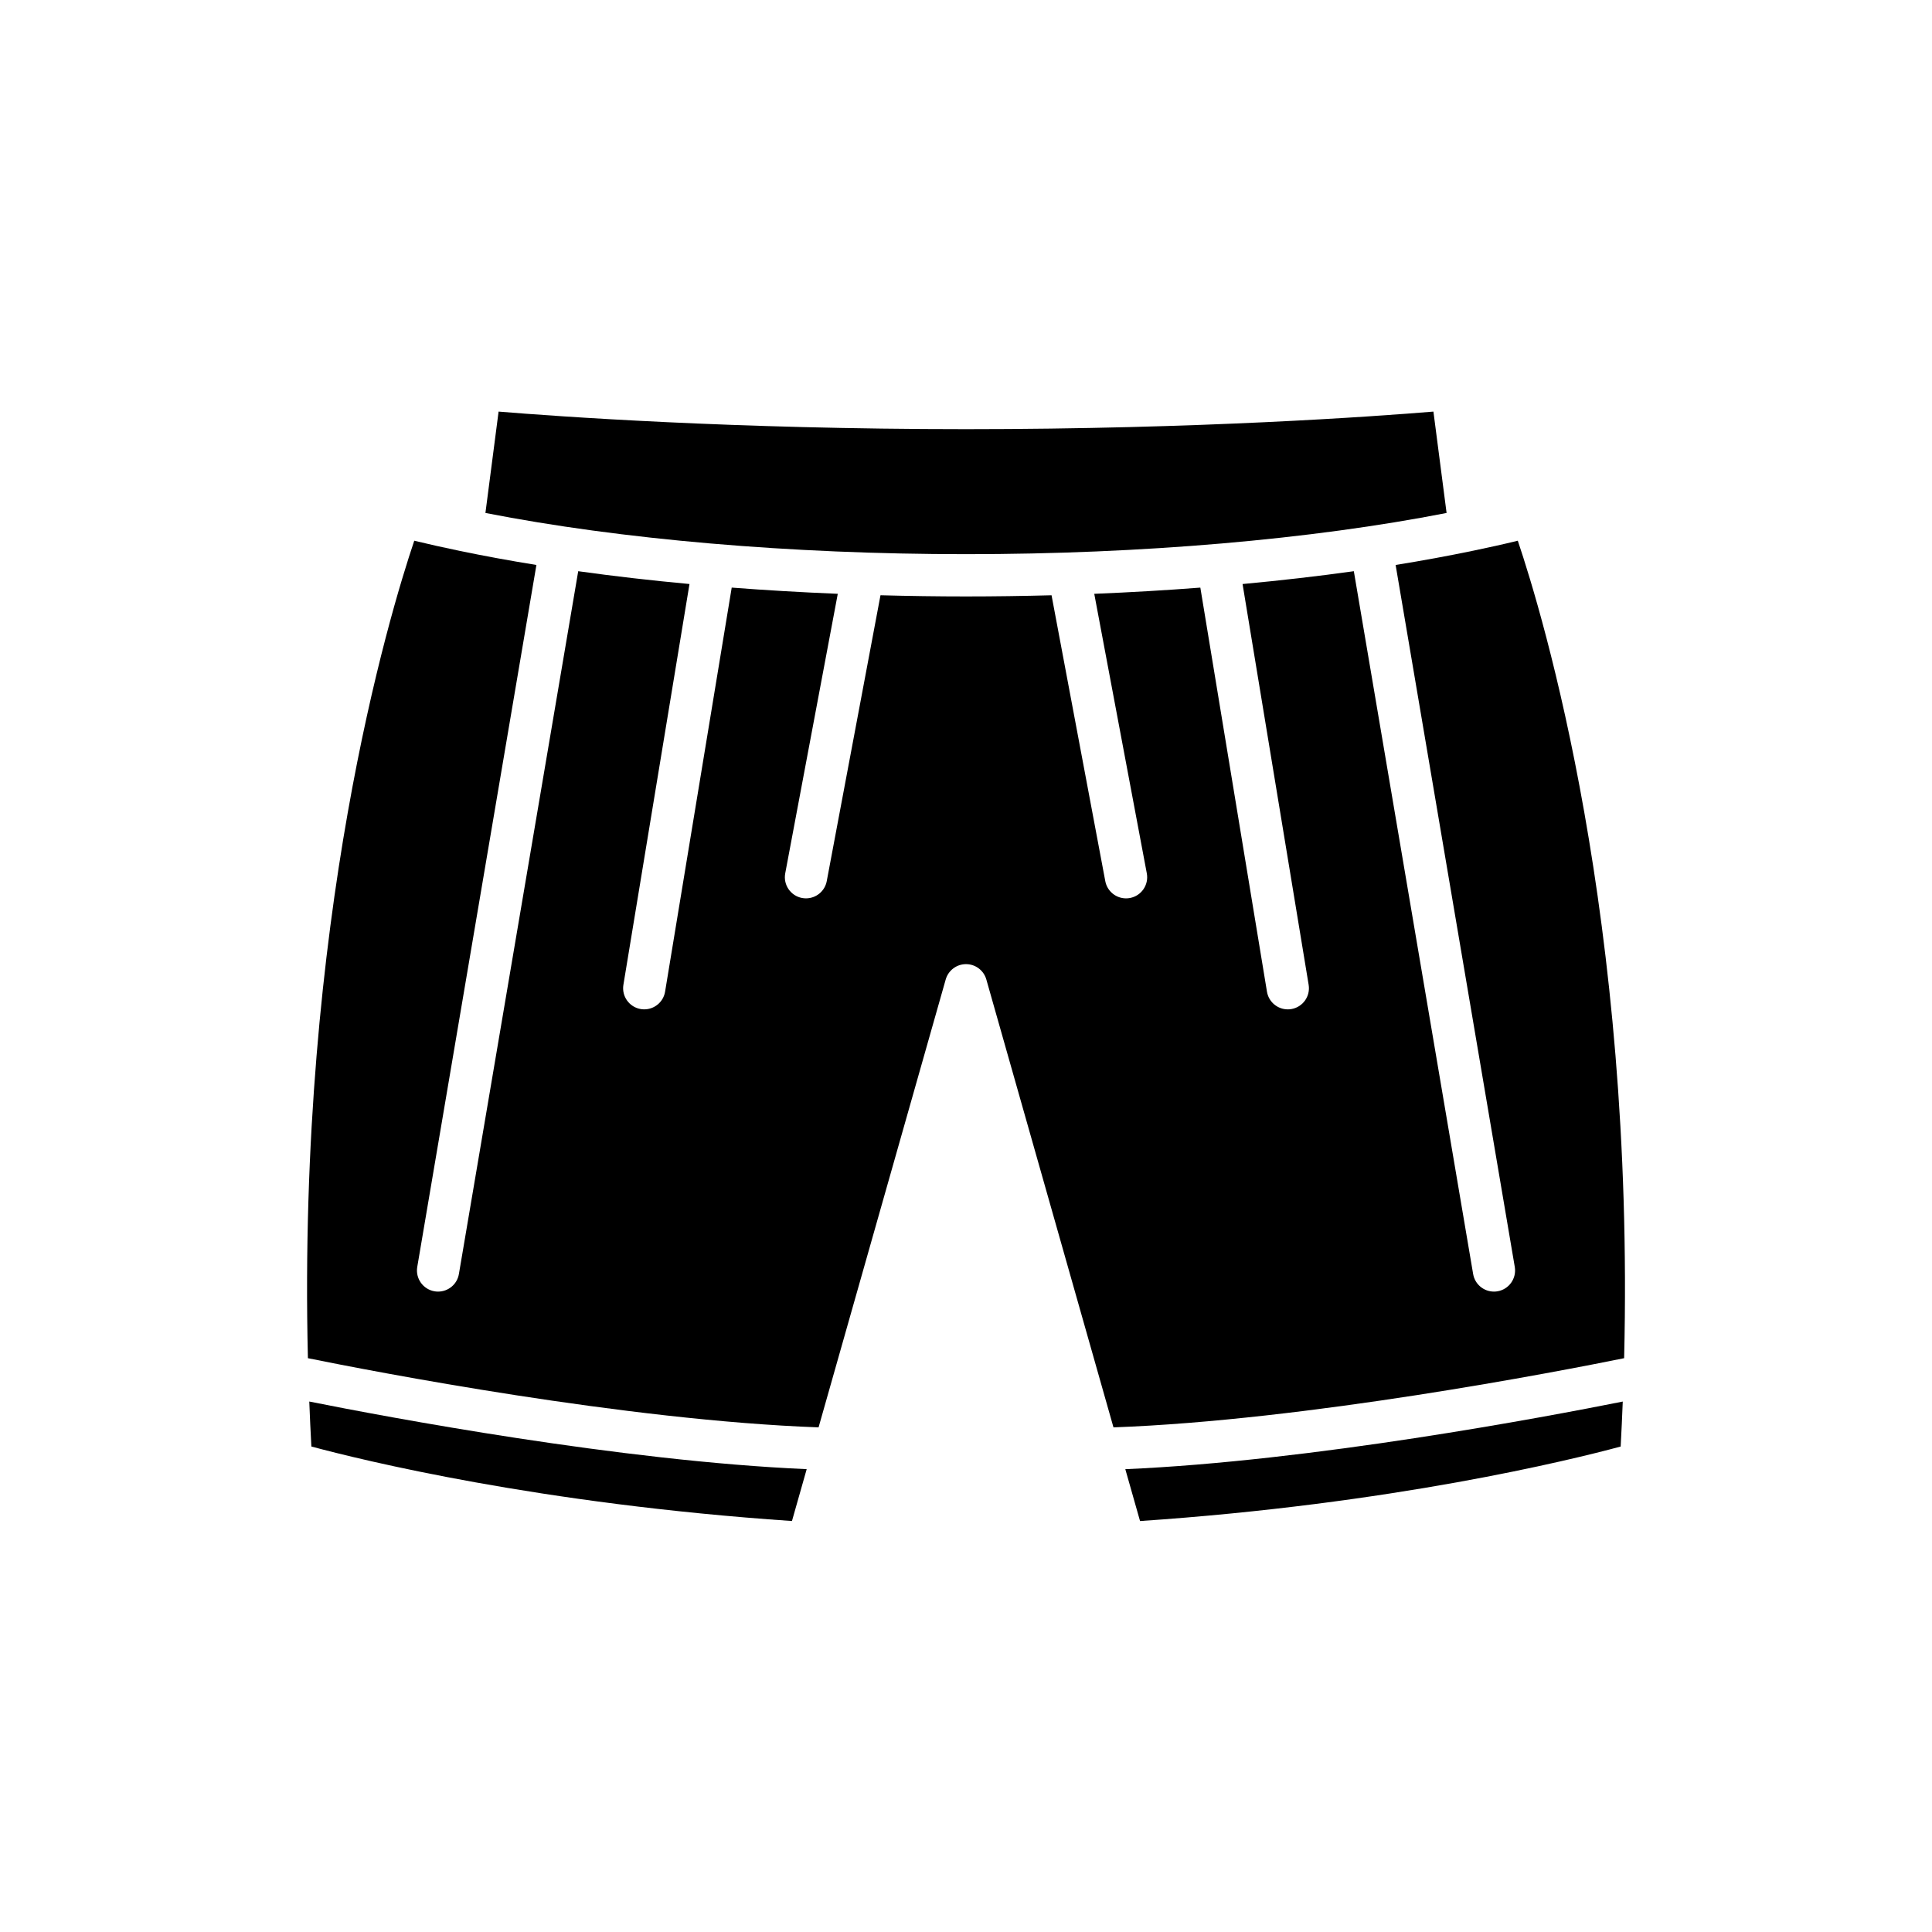 <?xml version="1.0" encoding="UTF-8"?>
<!-- Uploaded to: ICON Repo, www.iconrepo.com, Generator: ICON Repo Mixer Tools -->
<svg fill="#000000" width="800px" height="800px" version="1.1" viewBox="144 144 512 512" xmlns="http://www.w3.org/2000/svg">
 <g>
  <path d="m527.36 279.94-3.488-26.863c-15.363 1.27-62.188 4.656-123.87 4.656s-108.51-3.391-123.87-4.656l-3.488 26.863c35.727 7 80.781 10.922 127.36 10.922 46.574 0 91.629-3.922 127.36-10.922z"/>
  <path d="m226.51 527.34c13.215 3.559 60.434 15.211 127.37 19.742l3.902-13.742c-49.301-2.133-111.27-13.812-131.82-17.918 0.152 3.934 0.336 7.906 0.555 11.918z"/>
  <path d="m574.04 515.43c-20.559 4.106-82.52 15.785-131.82 17.918l3.902 13.742c66.934-4.531 114.16-16.18 127.37-19.742 0.219-4.012 0.402-7.984 0.555-11.918z"/>
  <path d="m534.35 289.95c-0.016 0.004-0.027 0.012-0.043 0.016-0.012 0-0.023 0-0.035 0.004-6.504 1.352-13.312 2.609-20.418 3.75l31.578 186.03c0.516 3.047-1.531 5.941-4.582 6.457-0.316 0.055-0.633 0.078-0.941 0.078-2.68 0-5.051-1.93-5.512-4.66l-31.617-186.25c-9.453 1.32-19.312 2.453-29.488 3.398l17.512 106.21c0.504 3.051-1.562 5.93-4.613 6.434-0.309 0.051-0.613 0.074-0.914 0.074-2.691 0-5.066-1.945-5.519-4.688l-17.656-107.08c-9.18 0.707-18.574 1.254-28.113 1.645l13.926 74.078c0.57 3.035-1.43 5.965-4.469 6.535-0.348 0.066-0.695 0.094-1.039 0.094-2.641 0-4.992-1.875-5.496-4.566l-14.242-75.758c-7.496 0.199-15.059 0.312-22.664 0.312s-15.168-0.113-22.668-0.316l-14.242 75.758c-0.504 2.688-2.856 4.566-5.496 4.566-0.344 0-0.688-0.031-1.039-0.094-3.039-0.57-5.039-3.5-4.469-6.535l13.926-74.078c-9.535-0.391-18.93-0.938-28.109-1.645l-17.656 107.08c-0.453 2.742-2.828 4.688-5.519 4.688-0.301 0-0.605-0.023-0.914-0.074-3.051-0.504-5.117-3.383-4.613-6.434l17.512-106.21c-10.176-0.941-20.035-2.078-29.488-3.394l-31.621 186.25c-0.461 2.731-2.832 4.66-5.512 4.66-0.309 0-0.625-0.023-0.941-0.078-3.047-0.516-5.098-3.406-4.582-6.457l31.578-186.03c-7.106-1.141-13.91-2.398-20.414-3.75-0.012 0-0.027 0-0.043-0.004-0.016-0.004-0.031-0.012-0.047-0.016-4.074-0.848-8.059-1.727-11.867-2.656-6.641 19.695-30.973 100.34-28.184 216.64 17.406 3.531 84.188 16.48 135.33 18.332l33.691-118.69c0.684-2.406 2.883-4.07 5.383-4.07 2.504 0 4.703 1.66 5.387 4.07l33.691 118.69c51.141-1.855 117.93-14.805 135.33-18.332 2.801-116.42-21.535-196.96-28.18-216.64-3.805 0.934-7.793 1.812-11.871 2.66z"/>
 </g>
</svg>